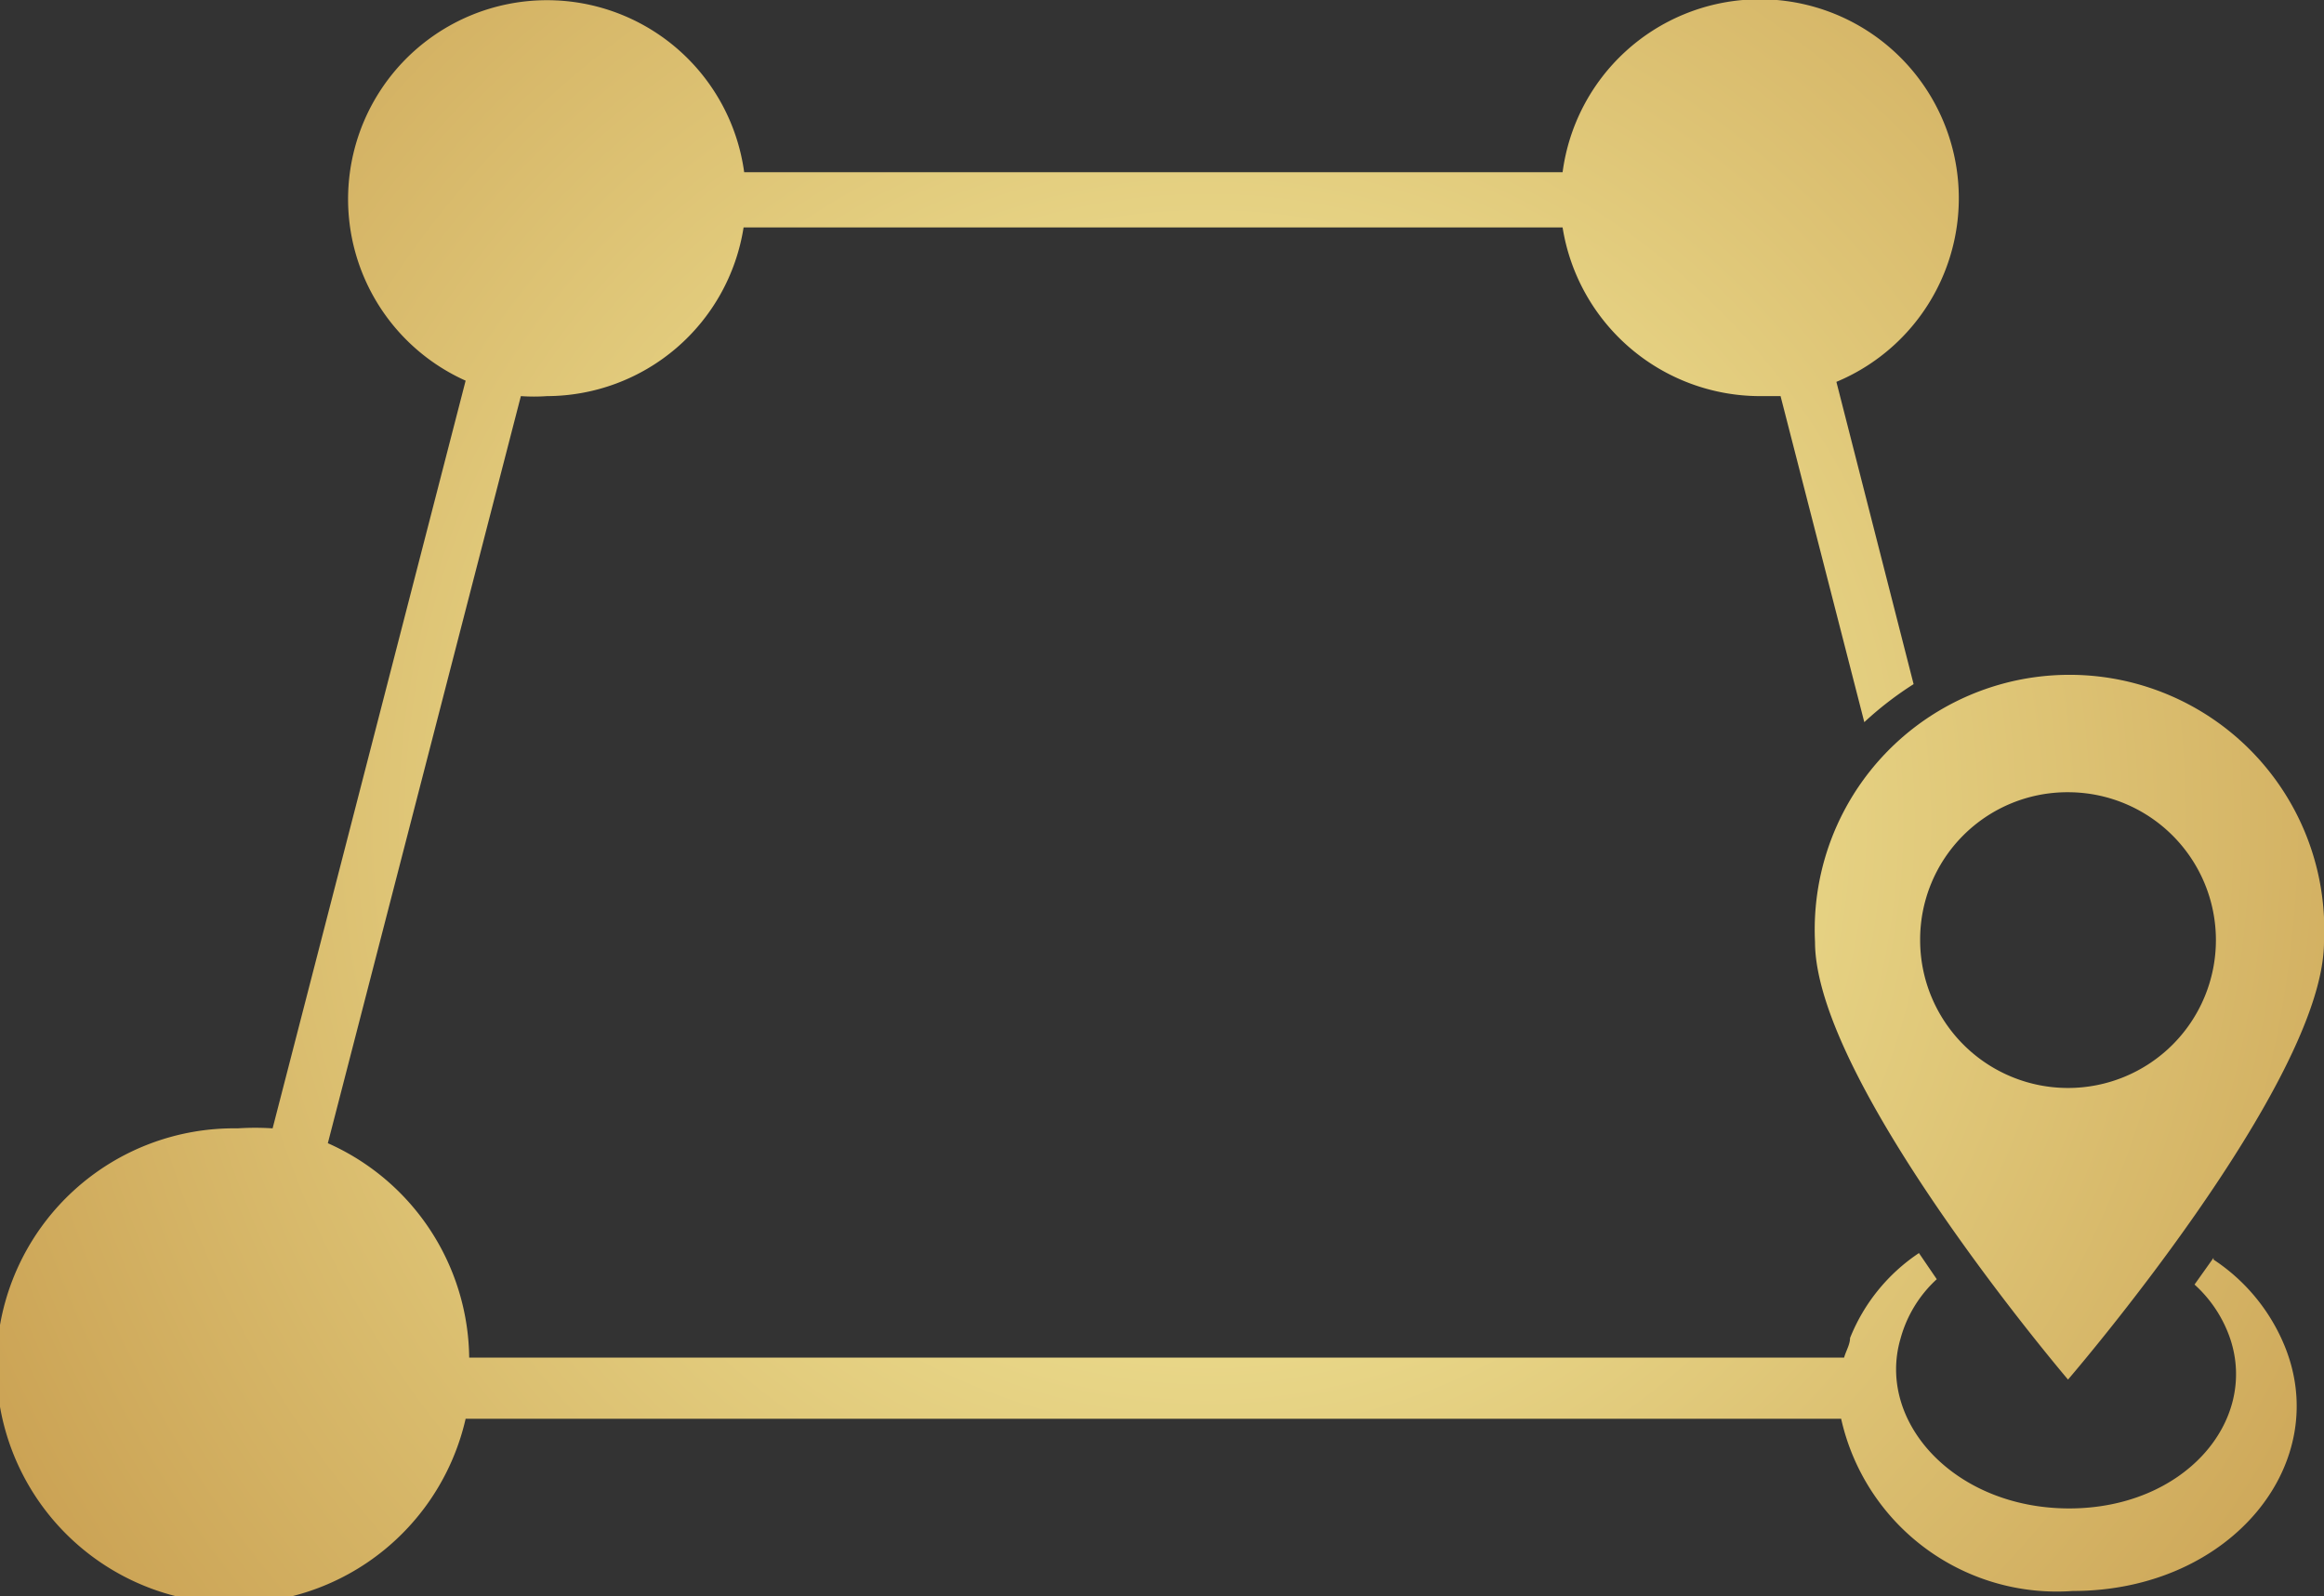 <svg xmlns="http://www.w3.org/2000/svg" xmlns:xlink="http://www.w3.org/1999/xlink" viewBox="0 0 39.13 26.88"><rect x="0" y="0" width="39.13" height="26.88" fill="#333333" stroke="none"/><defs><style>.cls-1{fill-rule:evenodd;fill:url(#radial-gradient);}</style><radialGradient id="radial-gradient" cx="2524.12" cy="-1030.8" r="33.83" gradientTransform="translate(-2503.78 1044.63)" gradientUnits="userSpaceOnUse"><stop offset="0" stop-color="#fbf077"/><stop offset="0.03" stop-color="#f9f4a5"/><stop offset="1" stop-color="#b47a2c"/></radialGradient></defs><g id="Vrstva_2" data-name="Vrstva 2"><g id="Layer_1" data-name="Layer 1"><path class="cls-1" d="M37.27,21.18l-.32.45a2.17,2.17,0,0,1,.6.91c.47,1.4-.78,2.86-2.71,2.86S31.59,23.94,32,22.54a2.11,2.11,0,0,1,.61-1l-.3-.44a3.1,3.1,0,0,0-1.16,1.43c0,.11-.07.22-.1.33H7.9a4,4,0,0,0-2.38-3.61L8.77,6.67a3.13,3.13,0,0,0,.44,0,3.36,3.36,0,0,0,3.31-2.84H26.31a3.37,3.37,0,0,0,3.31,2.84l.36,0,1.41,5.49a5.73,5.73,0,0,1,.83-.64l-1.3-5.09A3.35,3.35,0,1,0,26.31,2.9H12.53A3.35,3.35,0,1,0,7.84,6.41L4.59,19A4.48,4.48,0,0,0,4,19a4,4,0,1,0,3.84,4.89H31a3.72,3.72,0,0,0,3.9,2.9c2.68,0,4.42-2.18,3.54-4.19a3.19,3.19,0,0,0-1.17-1.39m-6.71-5.35c0,2.37,4.26,7.37,4.26,7.37s4.31-5,4.31-7.37a4.29,4.29,0,1,0-8.57,0m4.26-2.52a2.49,2.49,0,1,1-2.49,2.49,2.48,2.48,0,0,1,2.49-2.49"/></g></g></svg>